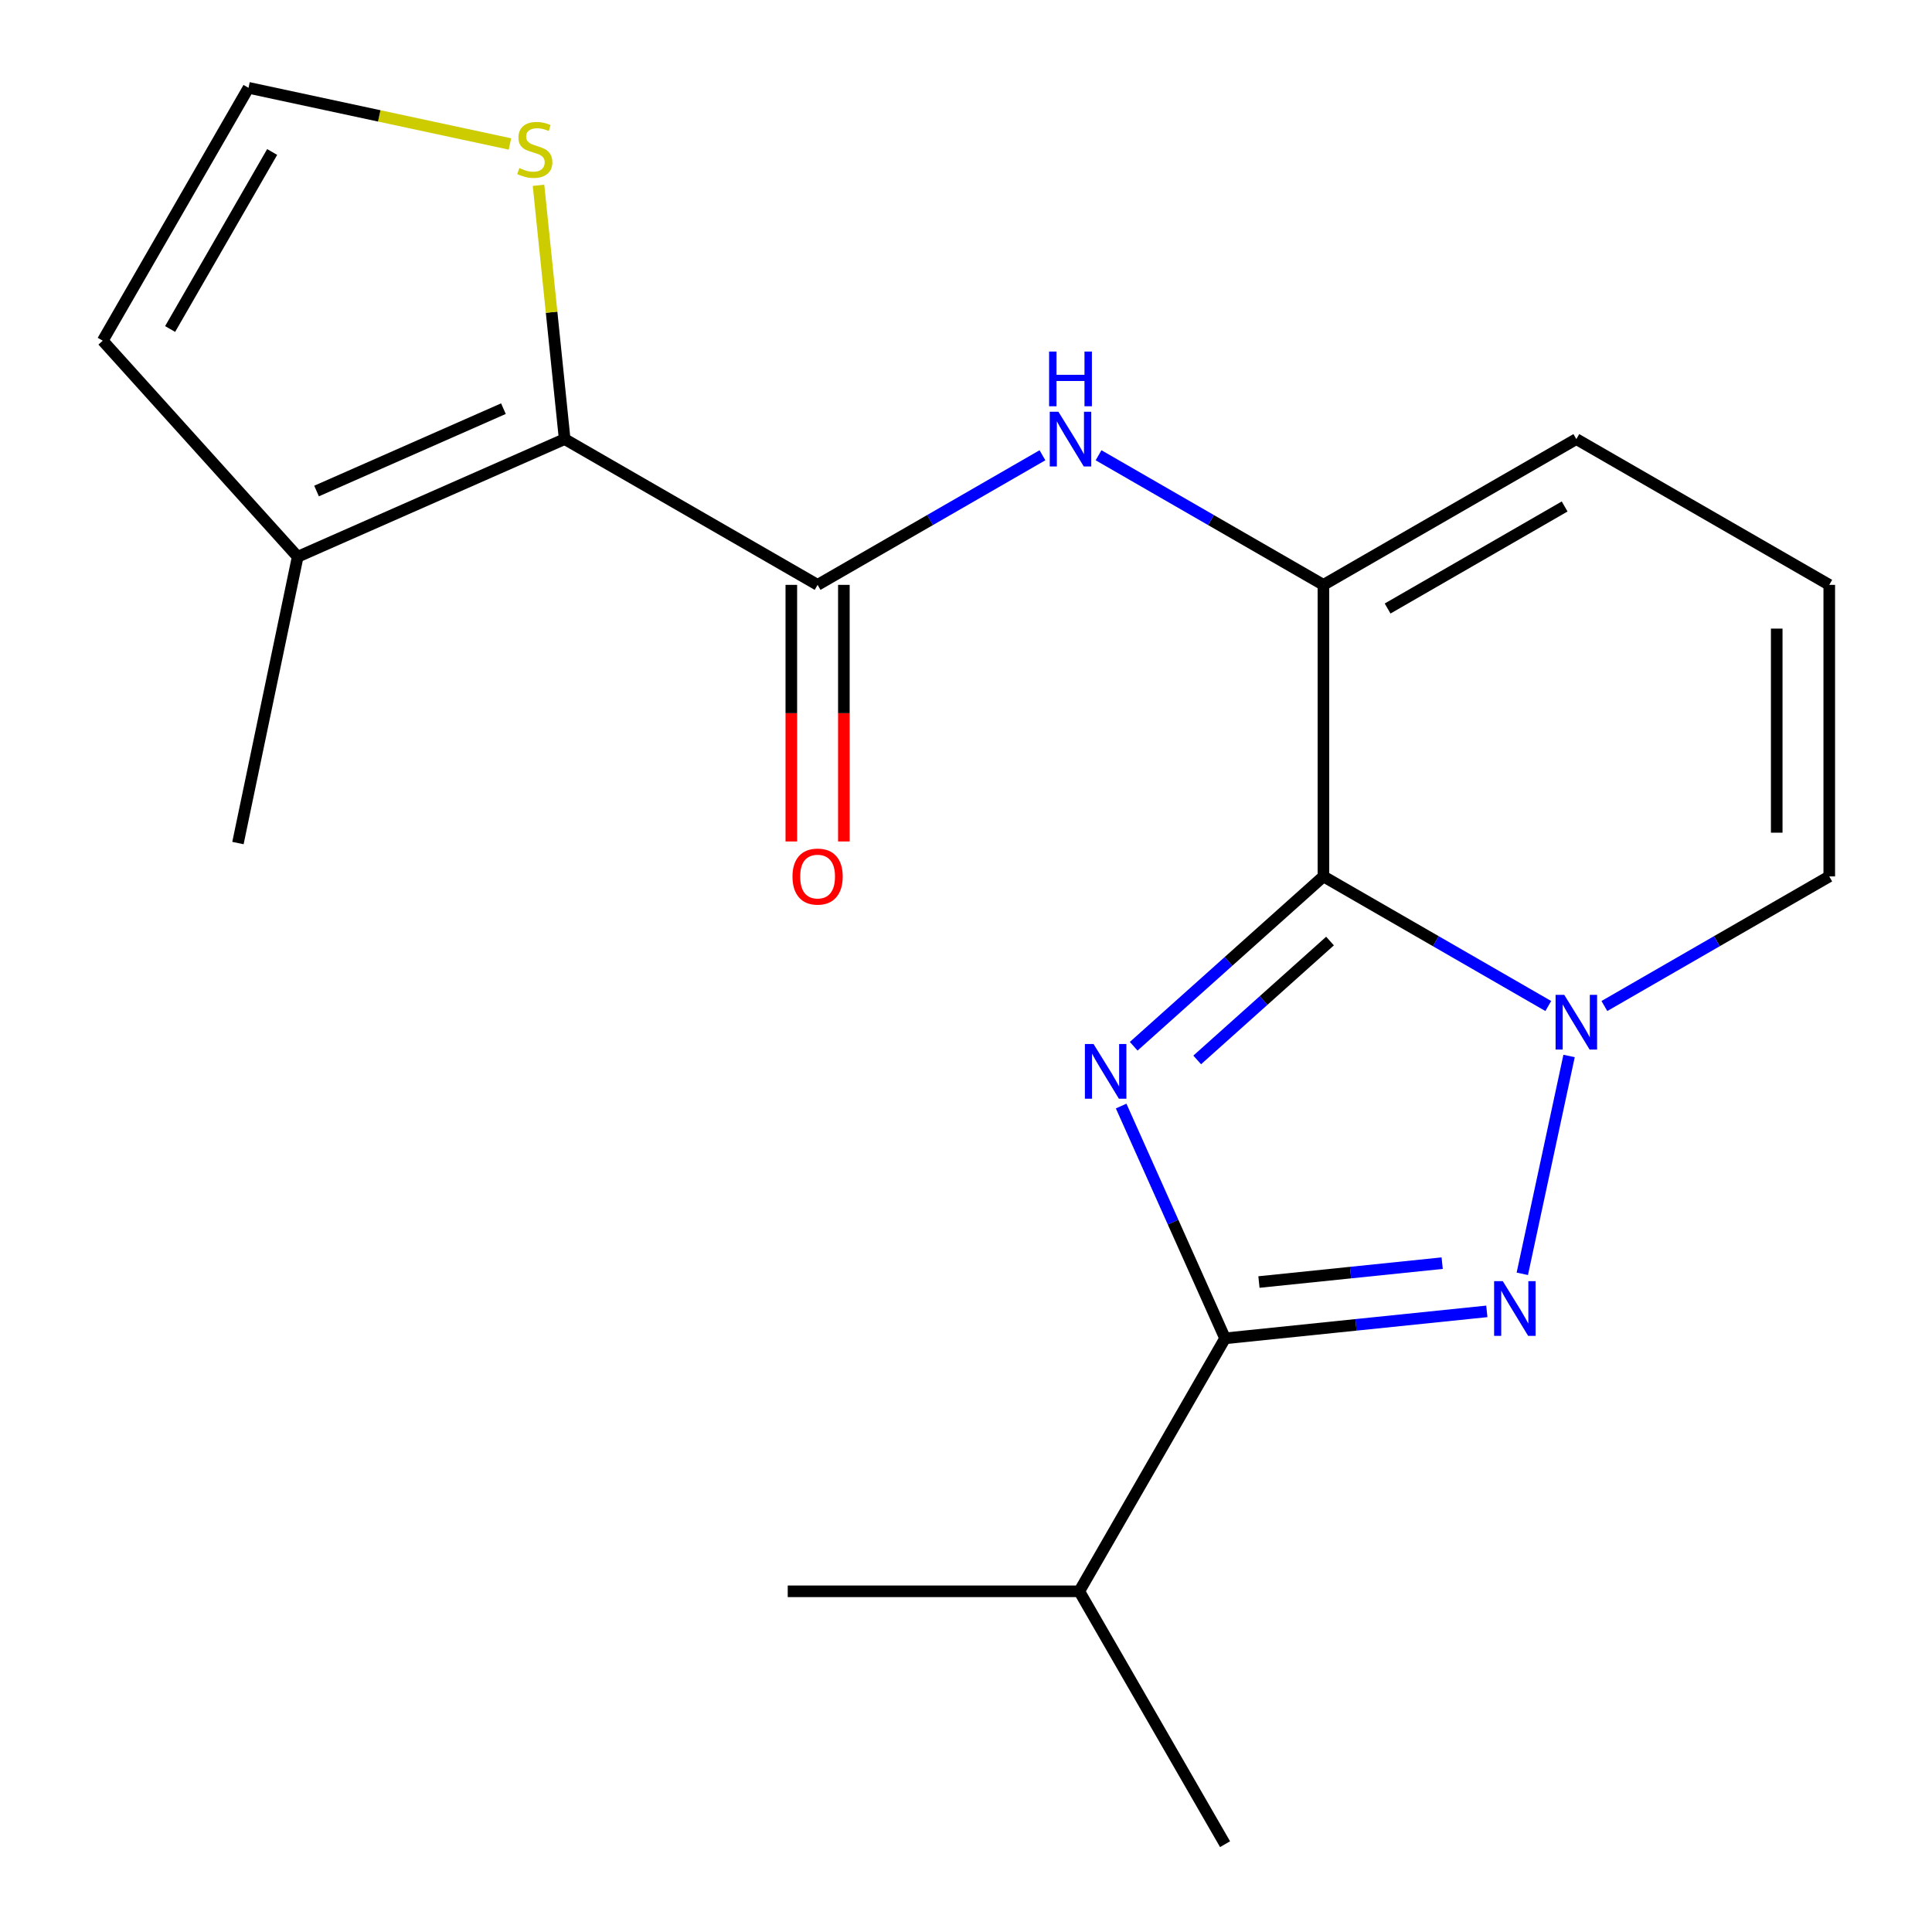 <?xml version='1.0' encoding='iso-8859-1'?>
<svg version='1.1' baseProfile='full'
              xmlns='http://www.w3.org/2000/svg'
                      xmlns:rdkit='http://www.rdkit.org/xml'
                      xmlns:xlink='http://www.w3.org/1999/xlink'
                  xml:space='preserve'
width='1000px' height='1000px' viewBox='0 0 1000 1000'>
<!-- END OF HEADER -->
<rect style='opacity:1.0;fill:#FFFFFF;stroke:none' width='1000' height='1000' x='0' y='0'> </rect>
<path class='bond-0' d='M 946.825,302.726 L 946.825,453.631' style='fill:none;fill-rule:evenodd;stroke:#000000;stroke-width:6px;stroke-linecap:butt;stroke-linejoin:miter;stroke-opacity:1' />
<path class='bond-0' d='M 919.629,325.361 L 919.629,430.996' style='fill:none;fill-rule:evenodd;stroke:#000000;stroke-width:6px;stroke-linecap:butt;stroke-linejoin:miter;stroke-opacity:1' />
<path class='bond-1' d='M 946.825,302.726 L 815.908,227.273' style='fill:none;fill-rule:evenodd;stroke:#000000;stroke-width:6px;stroke-linecap:butt;stroke-linejoin:miter;stroke-opacity:1' />
<path class='bond-2' d='M 946.825,453.631 L 888.625,487.174' style='fill:none;fill-rule:evenodd;stroke:#000000;stroke-width:6px;stroke-linecap:butt;stroke-linejoin:miter;stroke-opacity:1' />
<path class='bond-2' d='M 888.625,487.174 L 830.426,520.717' style='fill:none;fill-rule:evenodd;stroke:#0000FF;stroke-width:6px;stroke-linecap:butt;stroke-linejoin:miter;stroke-opacity:1' />
<path class='bond-3' d='M 685.006,302.726 L 685.006,453.631' style='fill:none;fill-rule:evenodd;stroke:#000000;stroke-width:6px;stroke-linecap:butt;stroke-linejoin:miter;stroke-opacity:1' />
<path class='bond-4' d='M 685.006,302.726 L 815.908,227.273' style='fill:none;fill-rule:evenodd;stroke:#000000;stroke-width:6px;stroke-linecap:butt;stroke-linejoin:miter;stroke-opacity:1' />
<path class='bond-4' d='M 718.223,314.969 L 809.854,262.152' style='fill:none;fill-rule:evenodd;stroke:#000000;stroke-width:6px;stroke-linecap:butt;stroke-linejoin:miter;stroke-opacity:1' />
<path class='bond-5' d='M 685.006,302.726 L 626.806,269.183' style='fill:none;fill-rule:evenodd;stroke:#000000;stroke-width:6px;stroke-linecap:butt;stroke-linejoin:miter;stroke-opacity:1' />
<path class='bond-5' d='M 626.806,269.183 L 568.607,235.64' style='fill:none;fill-rule:evenodd;stroke:#0000FF;stroke-width:6px;stroke-linecap:butt;stroke-linejoin:miter;stroke-opacity:1' />
<path class='bond-6' d='M 769.579,678.766 L 701.834,685.746' style='fill:none;fill-rule:evenodd;stroke:#0000FF;stroke-width:6px;stroke-linecap:butt;stroke-linejoin:miter;stroke-opacity:1' />
<path class='bond-6' d='M 701.834,685.746 L 634.09,692.727' style='fill:none;fill-rule:evenodd;stroke:#000000;stroke-width:6px;stroke-linecap:butt;stroke-linejoin:miter;stroke-opacity:1' />
<path class='bond-6' d='M 746.468,653.807 L 699.047,658.694' style='fill:none;fill-rule:evenodd;stroke:#0000FF;stroke-width:6px;stroke-linecap:butt;stroke-linejoin:miter;stroke-opacity:1' />
<path class='bond-6' d='M 699.047,658.694 L 651.626,663.58' style='fill:none;fill-rule:evenodd;stroke:#000000;stroke-width:6px;stroke-linecap:butt;stroke-linejoin:miter;stroke-opacity:1' />
<path class='bond-7' d='M 787.943,659.321 L 812.152,546.574' style='fill:none;fill-rule:evenodd;stroke:#0000FF;stroke-width:6px;stroke-linecap:butt;stroke-linejoin:miter;stroke-opacity:1' />
<path class='bond-8' d='M 436.785,435.539 L 436.785,369.132' style='fill:none;fill-rule:evenodd;stroke:#FF0000;stroke-width:6px;stroke-linecap:butt;stroke-linejoin:miter;stroke-opacity:1' />
<path class='bond-8' d='M 436.785,369.132 L 436.785,302.726' style='fill:none;fill-rule:evenodd;stroke:#000000;stroke-width:6px;stroke-linecap:butt;stroke-linejoin:miter;stroke-opacity:1' />
<path class='bond-8' d='M 409.589,435.539 L 409.589,369.132' style='fill:none;fill-rule:evenodd;stroke:#FF0000;stroke-width:6px;stroke-linecap:butt;stroke-linejoin:miter;stroke-opacity:1' />
<path class='bond-8' d='M 409.589,369.132 L 409.589,302.726' style='fill:none;fill-rule:evenodd;stroke:#000000;stroke-width:6px;stroke-linecap:butt;stroke-linejoin:miter;stroke-opacity:1' />
<path class='bond-9' d='M 580.307,572.487 L 607.198,632.607' style='fill:none;fill-rule:evenodd;stroke:#0000FF;stroke-width:6px;stroke-linecap:butt;stroke-linejoin:miter;stroke-opacity:1' />
<path class='bond-9' d='M 607.198,632.607 L 634.09,692.727' style='fill:none;fill-rule:evenodd;stroke:#000000;stroke-width:6px;stroke-linecap:butt;stroke-linejoin:miter;stroke-opacity:1' />
<path class='bond-10' d='M 586.802,541.542 L 635.904,497.587' style='fill:none;fill-rule:evenodd;stroke:#0000FF;stroke-width:6px;stroke-linecap:butt;stroke-linejoin:miter;stroke-opacity:1' />
<path class='bond-10' d='M 635.904,497.587 L 685.006,453.631' style='fill:none;fill-rule:evenodd;stroke:#000000;stroke-width:6px;stroke-linecap:butt;stroke-linejoin:miter;stroke-opacity:1' />
<path class='bond-10' d='M 619.672,548.618 L 654.043,517.85' style='fill:none;fill-rule:evenodd;stroke:#0000FF;stroke-width:6px;stroke-linecap:butt;stroke-linejoin:miter;stroke-opacity:1' />
<path class='bond-10' d='M 654.043,517.85 L 688.415,487.081' style='fill:none;fill-rule:evenodd;stroke:#000000;stroke-width:6px;stroke-linecap:butt;stroke-linejoin:miter;stroke-opacity:1' />
<path class='bond-11' d='M 685.006,453.631 L 743.198,487.174' style='fill:none;fill-rule:evenodd;stroke:#000000;stroke-width:6px;stroke-linecap:butt;stroke-linejoin:miter;stroke-opacity:1' />
<path class='bond-11' d='M 743.198,487.174 L 801.391,520.716' style='fill:none;fill-rule:evenodd;stroke:#0000FF;stroke-width:6px;stroke-linecap:butt;stroke-linejoin:miter;stroke-opacity:1' />
<path class='bond-12' d='M 539.572,235.641 L 481.38,269.183' style='fill:none;fill-rule:evenodd;stroke:#0000FF;stroke-width:6px;stroke-linecap:butt;stroke-linejoin:miter;stroke-opacity:1' />
<path class='bond-12' d='M 481.38,269.183 L 423.187,302.726' style='fill:none;fill-rule:evenodd;stroke:#000000;stroke-width:6px;stroke-linecap:butt;stroke-linejoin:miter;stroke-opacity:1' />
<path class='bond-13' d='M 423.187,302.726 L 292.27,227.273' style='fill:none;fill-rule:evenodd;stroke:#000000;stroke-width:6px;stroke-linecap:butt;stroke-linejoin:miter;stroke-opacity:1' />
<path class='bond-14' d='M 634.09,692.727 L 558.637,823.659' style='fill:none;fill-rule:evenodd;stroke:#000000;stroke-width:6px;stroke-linecap:butt;stroke-linejoin:miter;stroke-opacity:1' />
<path class='bond-15' d='M 558.637,823.659 L 634.09,954.545' style='fill:none;fill-rule:evenodd;stroke:#000000;stroke-width:6px;stroke-linecap:butt;stroke-linejoin:miter;stroke-opacity:1' />
<path class='bond-16' d='M 558.637,823.659 L 407.731,823.659' style='fill:none;fill-rule:evenodd;stroke:#000000;stroke-width:6px;stroke-linecap:butt;stroke-linejoin:miter;stroke-opacity:1' />
<path class='bond-17' d='M 292.27,227.273 L 154.086,288.176' style='fill:none;fill-rule:evenodd;stroke:#000000;stroke-width:6px;stroke-linecap:butt;stroke-linejoin:miter;stroke-opacity:1' />
<path class='bond-17' d='M 260.575,211.522 L 163.846,254.155' style='fill:none;fill-rule:evenodd;stroke:#000000;stroke-width:6px;stroke-linecap:butt;stroke-linejoin:miter;stroke-opacity:1' />
<path class='bond-18' d='M 292.27,227.273 L 285.503,161.598' style='fill:none;fill-rule:evenodd;stroke:#000000;stroke-width:6px;stroke-linecap:butt;stroke-linejoin:miter;stroke-opacity:1' />
<path class='bond-18' d='M 285.503,161.598 L 278.736,95.923' style='fill:none;fill-rule:evenodd;stroke:#CCCC00;stroke-width:6px;stroke-linecap:butt;stroke-linejoin:miter;stroke-opacity:1' />
<path class='bond-19' d='M 154.086,288.176 L 53.175,176.341' style='fill:none;fill-rule:evenodd;stroke:#000000;stroke-width:6px;stroke-linecap:butt;stroke-linejoin:miter;stroke-opacity:1' />
<path class='bond-20' d='M 154.086,288.176 L 123.159,436.362' style='fill:none;fill-rule:evenodd;stroke:#000000;stroke-width:6px;stroke-linecap:butt;stroke-linejoin:miter;stroke-opacity:1' />
<path class='bond-21' d='M 263.945,74.51 L 196.287,59.982' style='fill:none;fill-rule:evenodd;stroke:#CCCC00;stroke-width:6px;stroke-linecap:butt;stroke-linejoin:miter;stroke-opacity:1' />
<path class='bond-21' d='M 196.287,59.982 L 128.628,45.455' style='fill:none;fill-rule:evenodd;stroke:#000000;stroke-width:6px;stroke-linecap:butt;stroke-linejoin:miter;stroke-opacity:1' />
<path class='bond-22' d='M 128.628,45.455 L 53.175,176.341' style='fill:none;fill-rule:evenodd;stroke:#000000;stroke-width:6px;stroke-linecap:butt;stroke-linejoin:miter;stroke-opacity:1' />
<path class='bond-22' d='M 140.871,78.67 L 88.054,170.291' style='fill:none;fill-rule:evenodd;stroke:#000000;stroke-width:6px;stroke-linecap:butt;stroke-linejoin:miter;stroke-opacity:1' />
<path  class='atom-4' d='M 777.829 663.11
L 787.109 678.11
Q 788.029 679.59, 789.509 682.27
Q 790.989 684.95, 791.069 685.11
L 791.069 663.11
L 794.829 663.11
L 794.829 691.43
L 790.949 691.43
L 780.989 675.03
Q 779.829 673.11, 778.589 670.91
Q 777.389 668.71, 777.029 668.03
L 777.029 691.43
L 773.349 691.43
L 773.349 663.11
L 777.829 663.11
' fill='#0000FF'/>
<path  class='atom-5' d='M 410.187 453.711
Q 410.187 446.911, 413.547 443.111
Q 416.907 439.311, 423.187 439.311
Q 429.467 439.311, 432.827 443.111
Q 436.187 446.911, 436.187 453.711
Q 436.187 460.591, 432.787 464.511
Q 429.387 468.391, 423.187 468.391
Q 416.947 468.391, 413.547 464.511
Q 410.187 460.631, 410.187 453.711
M 423.187 465.191
Q 427.507 465.191, 429.827 462.311
Q 432.187 459.391, 432.187 453.711
Q 432.187 448.151, 429.827 445.351
Q 427.507 442.511, 423.187 442.511
Q 418.867 442.511, 416.507 445.311
Q 414.187 448.111, 414.187 453.711
Q 414.187 459.431, 416.507 462.311
Q 418.867 465.191, 423.187 465.191
' fill='#FF0000'/>
<path  class='atom-6' d='M 566.02 540.382
L 575.3 555.382
Q 576.22 556.862, 577.7 559.542
Q 579.18 562.222, 579.26 562.382
L 579.26 540.382
L 583.02 540.382
L 583.02 568.702
L 579.14 568.702
L 569.18 552.302
Q 568.02 550.382, 566.78 548.182
Q 565.58 545.982, 565.22 545.302
L 565.22 568.702
L 561.54 568.702
L 561.54 540.382
L 566.02 540.382
' fill='#0000FF'/>
<path  class='atom-8' d='M 809.648 514.924
L 818.928 529.924
Q 819.848 531.404, 821.328 534.084
Q 822.808 536.764, 822.888 536.924
L 822.888 514.924
L 826.648 514.924
L 826.648 543.244
L 822.768 543.244
L 812.808 526.844
Q 811.648 524.924, 810.408 522.724
Q 809.208 520.524, 808.848 519.844
L 808.848 543.244
L 805.168 543.244
L 805.168 514.924
L 809.648 514.924
' fill='#0000FF'/>
<path  class='atom-9' d='M 547.829 213.113
L 557.109 228.113
Q 558.029 229.593, 559.509 232.273
Q 560.989 234.953, 561.069 235.113
L 561.069 213.113
L 564.829 213.113
L 564.829 241.433
L 560.949 241.433
L 550.989 225.033
Q 549.829 223.113, 548.589 220.913
Q 547.389 218.713, 547.029 218.033
L 547.029 241.433
L 543.349 241.433
L 543.349 213.113
L 547.829 213.113
' fill='#0000FF'/>
<path  class='atom-9' d='M 543.009 181.961
L 546.849 181.961
L 546.849 194.001
L 561.329 194.001
L 561.329 181.961
L 565.169 181.961
L 565.169 210.281
L 561.329 210.281
L 561.329 197.201
L 546.849 197.201
L 546.849 210.281
L 543.009 210.281
L 543.009 181.961
' fill='#0000FF'/>
<path  class='atom-17' d='M 268.814 86.993
Q 269.134 87.114, 270.454 87.674
Q 271.774 88.234, 273.214 88.594
Q 274.694 88.913, 276.134 88.913
Q 278.814 88.913, 280.374 87.633
Q 281.934 86.314, 281.934 84.034
Q 281.934 82.474, 281.134 81.513
Q 280.374 80.553, 279.174 80.034
Q 277.974 79.513, 275.974 78.913
Q 273.454 78.153, 271.934 77.433
Q 270.454 76.713, 269.374 75.194
Q 268.334 73.674, 268.334 71.114
Q 268.334 67.553, 270.734 65.353
Q 273.174 63.154, 277.974 63.154
Q 281.254 63.154, 284.974 64.713
L 284.054 67.793
Q 280.654 66.394, 278.094 66.394
Q 275.334 66.394, 273.814 67.553
Q 272.294 68.674, 272.334 70.633
Q 272.334 72.153, 273.094 73.073
Q 273.894 73.993, 275.014 74.513
Q 276.174 75.034, 278.094 75.633
Q 280.654 76.433, 282.174 77.234
Q 283.694 78.034, 284.774 79.674
Q 285.894 81.273, 285.894 84.034
Q 285.894 87.954, 283.254 90.073
Q 280.654 92.153, 276.294 92.153
Q 273.774 92.153, 271.854 91.594
Q 269.974 91.073, 267.734 90.153
L 268.814 86.993
' fill='#CCCC00'/>
</svg>
